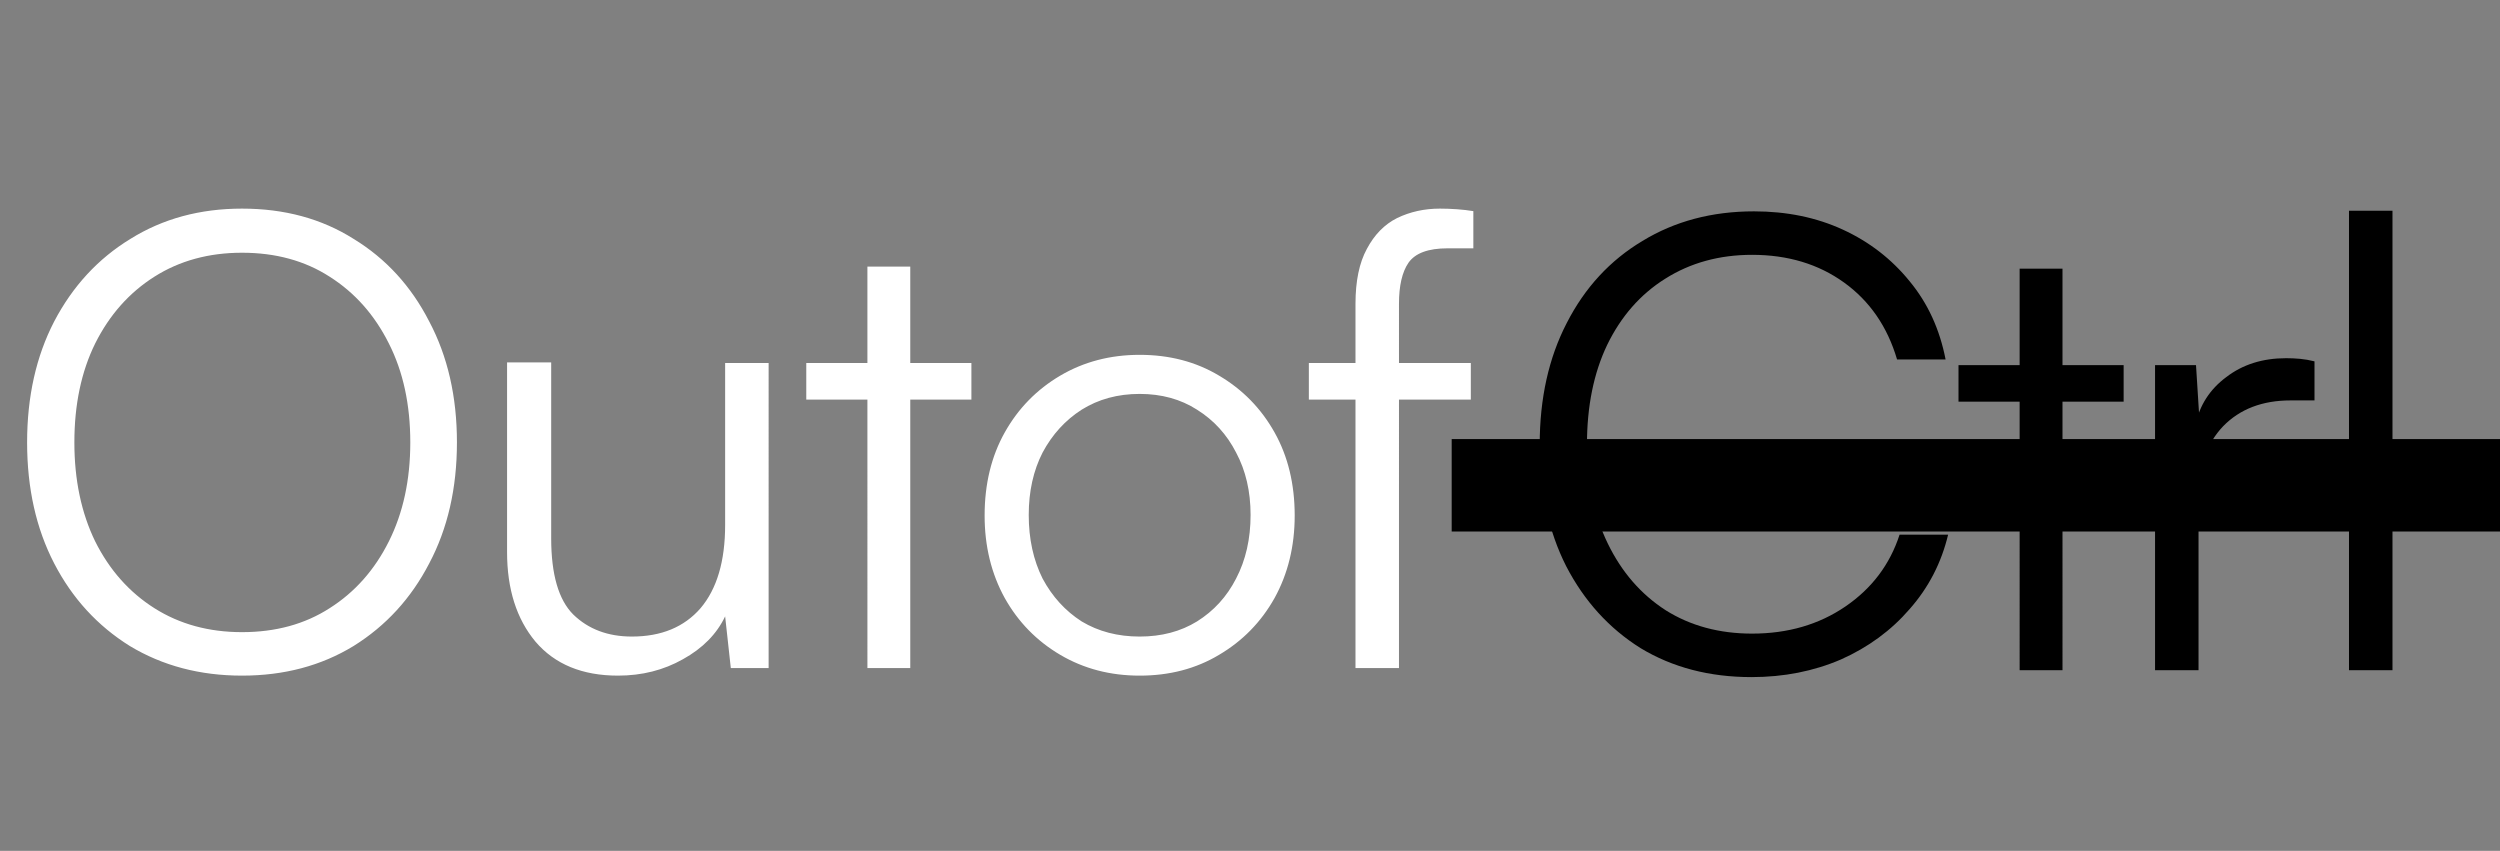<svg xmlns="http://www.w3.org/2000/svg" width="1190" height="405" fill="none"><rect width="100%" height="100%" fill="#808080" stroke="none"/><path fill="#F50" d="M833.7 322.3c-20 0-37.6-4.6-52.8-13.8-15-9.4-26.8-22.4-35.4-39-8.4-16.6-12.6-35.9-12.6-57.9s4.3-41.3 12.9-57.9c8.6-16.8 20.6-29.8 36-39 15.4-9.4 33.1-14.1 53.1-14.1 15.6 0 29.7 2.9 42.3 8.7 12.6 5.8 23.2 14 31.8 24.6 8.6 10.4 14.3 22.8 17.1 37.2H903c-4.6-15.6-13-27.8-25.2-36.6S851 121.3 834 121.3c-15.6 0-29.4 3.8-41.4 11.4-11.8 7.4-21 17.9-27.6 31.5-6.4 13.4-9.6 29.2-9.6 47.4 0 17.8 3.3 33.5 9.9 47.1 6.6 13.6 15.8 24.2 27.6 31.8 11.8 7.4 25.5 11.1 41.1 11.1 17 0 31.8-4.3 44.4-12.9 12.6-8.6 21.2-20 25.8-34.2h23.1c-3.2 13.4-9.3 25.2-18.3 35.4-8.8 10.2-19.7 18.2-32.7 24-13 5.6-27.2 8.4-42.6 8.4Zm98.548-148.5h78.602v17.4h-78.602v-17.4Zm49.5 145.2h-20.4V127.9h20.4V319ZM1101.7 172v18.6h-11.4c-13.4 0-24.1 4.1-32.1 12.3-7.8 8.2-11.7 19.3-11.7 33.3V319h-20.7V173.8h19.5l1.8 28.5h-2.1c2-9.4 6.9-17 14.7-22.8 7.8-6 17.3-9 28.5-9 2.2 0 4.4.1 6.6.3 2.2.2 4.5.6 6.9 1.2Zm37.12 147h-20.7V100.3h20.7V319Z" style="fill:#f50;fill:color(display-p3 1 .333 0);fill-opacity:1"/><path stroke="#000" stroke-width="44" d="M691 231h499" style="stroke:#000;stroke-opacity:1"/><path fill="#fff" d="M217.5 210.6c0 21.8-4.4 41-13.2 57.6-8.6 16.6-20.6 29.7-36 39.3-15.4 9.4-33.1 14.1-53.1 14.1s-37.8-4.7-53.4-14.1c-15.4-9.6-27.4-22.7-36-39.3-8.6-16.6-12.9-35.8-12.9-57.6 0-21.8 4.3-41 12.9-57.6 8.8-16.8 20.9-29.9 36.3-39.3 15.4-9.6 33.1-14.4 53.1-14.4 20.2 0 37.9 4.8 53.1 14.4 15.4 9.4 27.4 22.5 36 39.3 8.8 16.6 13.2 35.8 13.2 57.6Zm-22.2 0c0-18-3.4-33.7-10.2-47.1-6.8-13.6-16.2-24.2-28.2-31.8-11.8-7.6-25.7-11.4-41.7-11.4-15.8 0-29.7 3.8-41.7 11.4-12 7.6-21.4 18.2-28.2 31.8-6.6 13.4-9.9 29.1-9.9 47.1 0 17.8 3.3 33.5 9.9 47.1 6.8 13.6 16.2 24.2 28.2 31.8 12 7.6 25.9 11.4 41.7 11.4 16 0 29.9-3.8 41.7-11.4 12-7.6 21.4-18.2 28.2-31.8 6.8-13.6 10.2-29.3 10.2-47.1Zm149.866-37.8h20.7V318h-18l-2.7-24.6c-4 8.4-10.7 15.2-20.1 20.4-9.2 5.2-19.5 7.8-30.9 7.8-17 0-30.1-5.4-39.3-16.2-9-10.8-13.5-25-13.5-42.6v-90.3h21v83.7c0 17.2 3.5 29.3 10.5 36.3 7.2 7 16.5 10.5 27.9 10.5 14 0 24.9-4.5 32.7-13.5 7.8-9.2 11.7-22.4 11.7-39.6v-77.1Zm38.621 0h78.6v17.4h-78.6v-17.4Zm49.5 145.2h-20.4V126.9h20.4V318Zm35.39-72.6c0-15 3.2-28.2 9.6-39.6 6.4-11.4 15.2-20.4 26.4-27 11.2-6.6 23.8-9.9 37.8-9.9 14.2 0 26.8 3.3 37.8 9.9 11.2 6.6 20 15.6 26.4 27 6.4 11.4 9.6 24.6 9.6 39.6 0 14.6-3.2 27.7-9.6 39.3-6.4 11.4-15.2 20.4-26.4 27-11 6.6-23.6 9.9-37.8 9.9-14 0-26.6-3.3-37.8-9.9-11.2-6.6-20-15.6-26.4-27-6.4-11.6-9.6-24.7-9.6-39.3Zm21-.3c0 11.4 2.2 21.5 6.6 30.3 4.6 8.6 10.8 15.4 18.6 20.4 8 4.8 17.2 7.2 27.6 7.2 10.4 0 19.5-2.4 27.3-7.2 8-5 14.2-11.8 18.6-20.4 4.6-8.8 6.9-18.9 6.9-30.3 0-11.2-2.3-21.1-6.9-29.7-4.4-8.6-10.6-15.4-18.6-20.4-7.8-5-16.9-7.5-27.3-7.5-10.4 0-19.6 2.5-27.6 7.5-7.8 5-14 11.8-18.6 20.4-4.4 8.6-6.6 18.5-6.6 29.7Zm133.336-72.3h77.1v17.4h-77.1v-17.4Zm78.3-72.3v17.7h-12.3c-9.2 0-15.4 2.3-18.6 6.9-3 4.4-4.5 10.9-4.5 19.5V318h-20.7V144.6c0-10.8 1.8-19.5 5.4-26.1 3.6-6.8 8.4-11.7 14.4-14.7 6.2-3 13-4.5 20.4-4.5 2.6 0 5.3.1 8.1.3 2.8.2 5.4.5 7.8.9Z" style="fill:#fff;fill-opacity:1"/></svg>